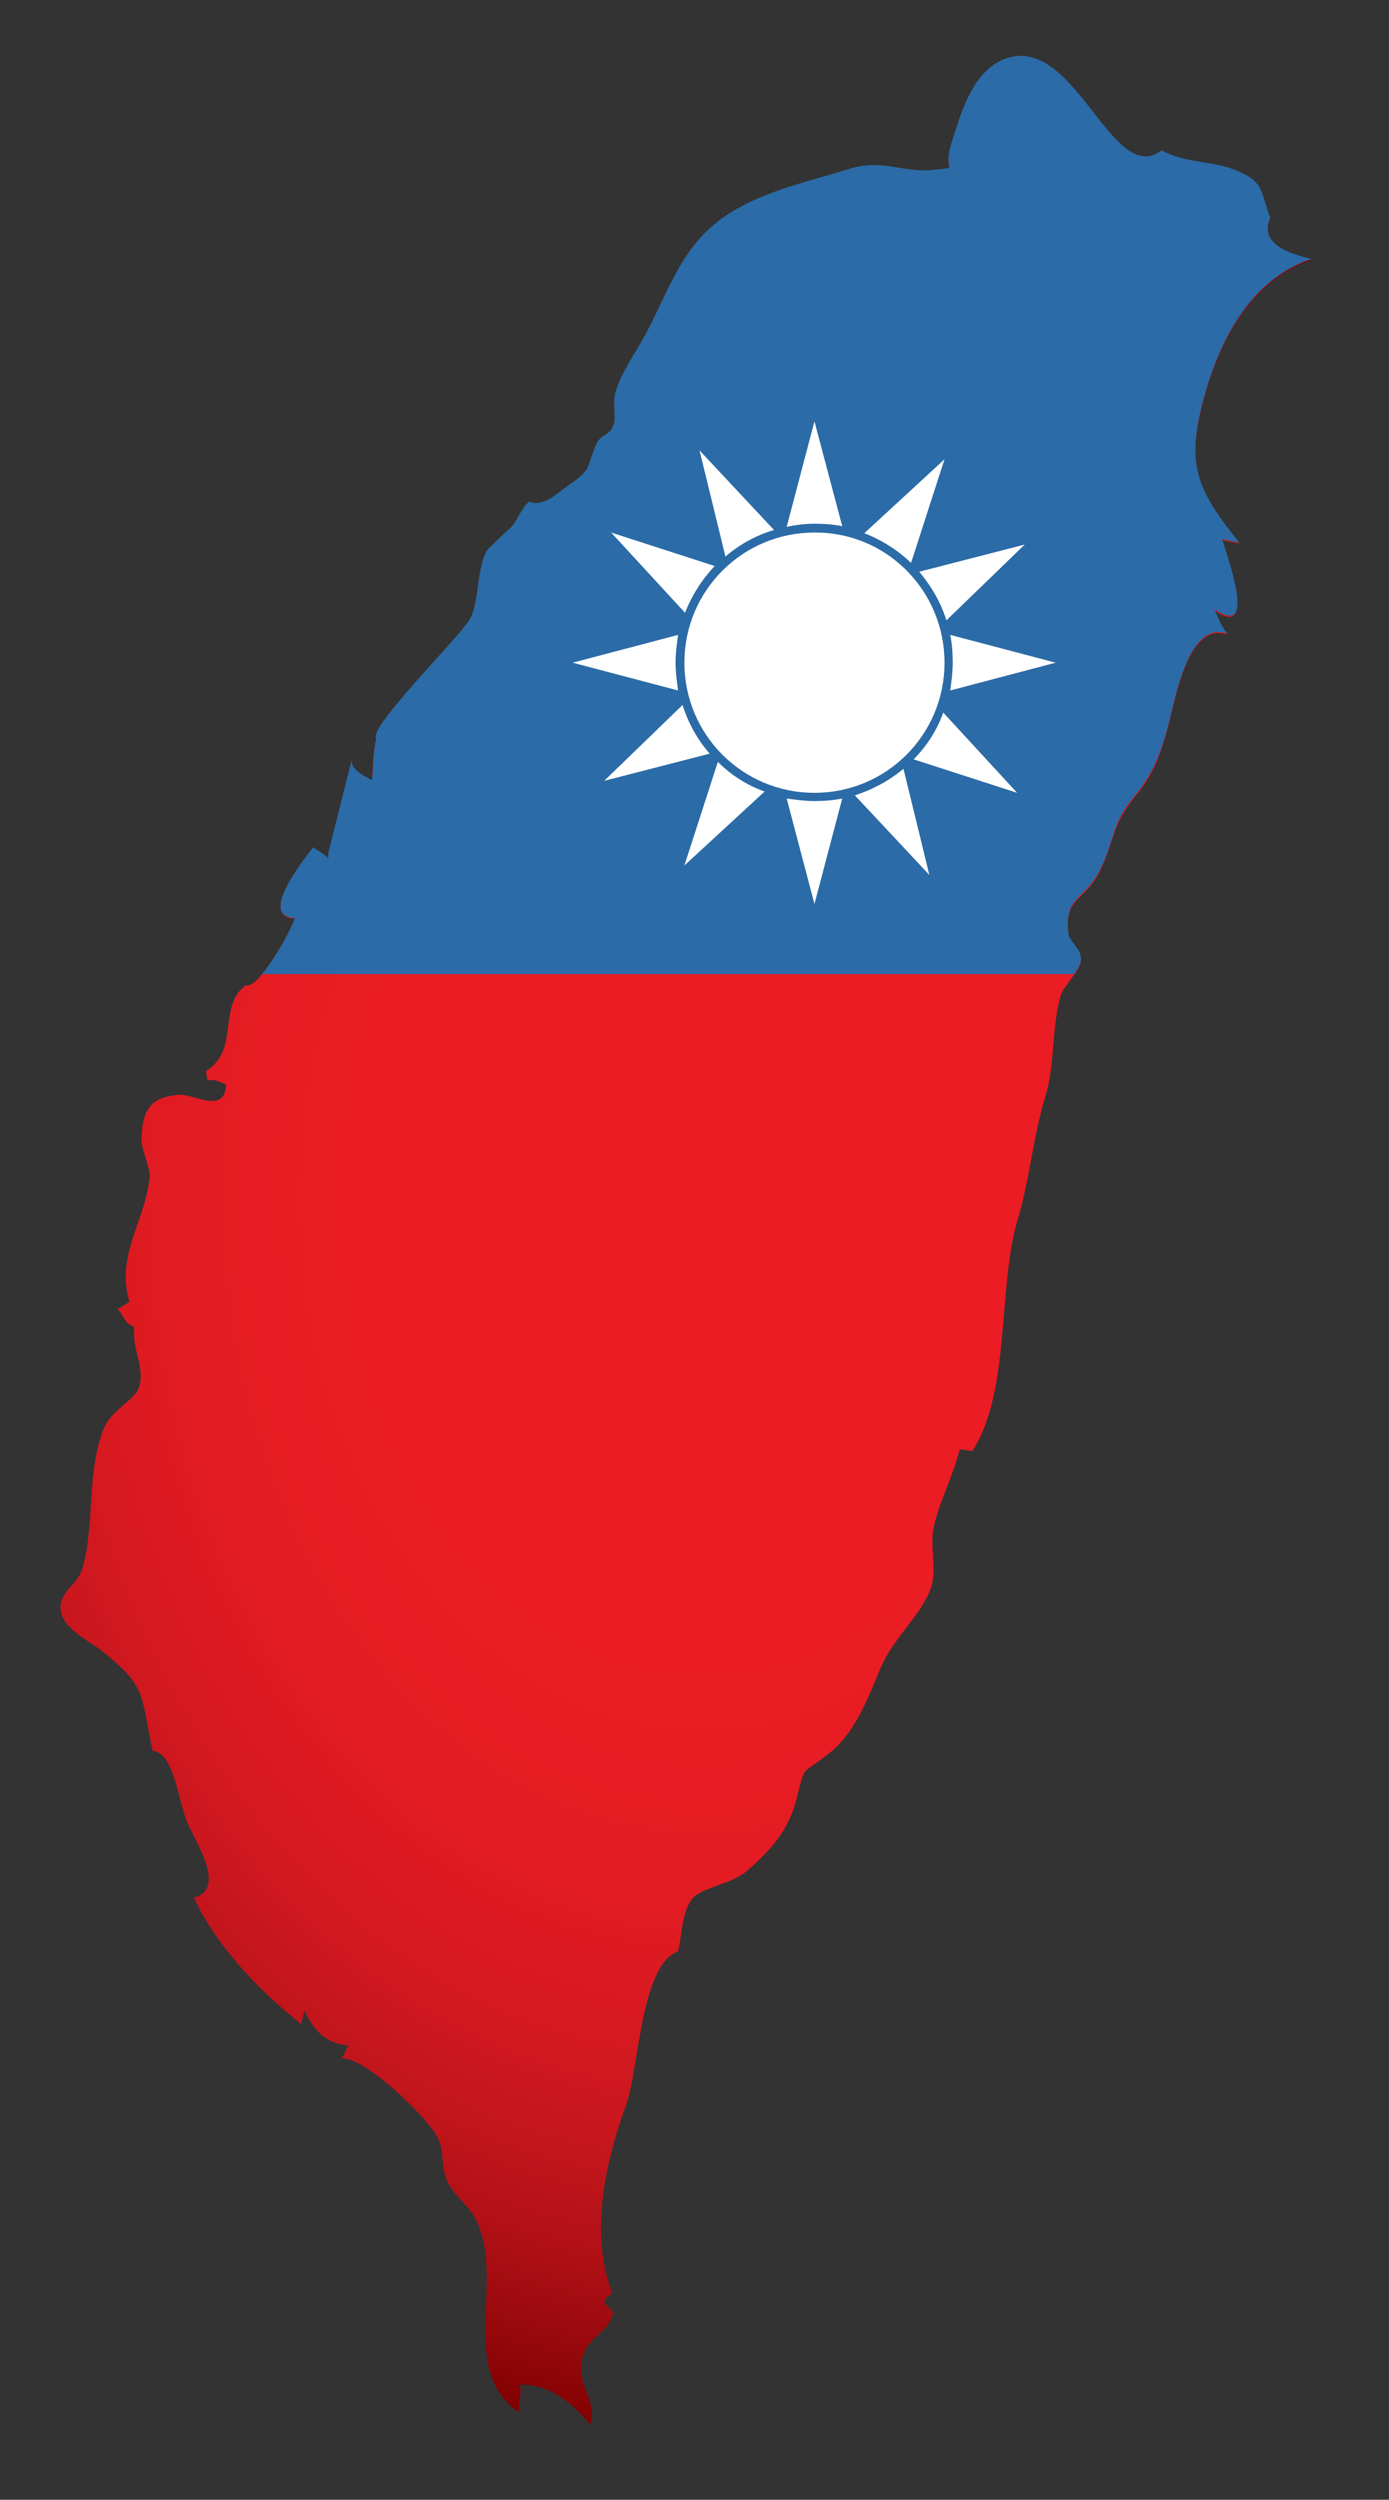<?xml version="1.0" encoding="UTF-8"?>
<!-- Generator: Adobe Illustrator 25.0.0, SVG Export Plug-In . SVG Version: 6.00 Build 0)  -->
<svg xmlns="http://www.w3.org/2000/svg" xmlns:xlink="http://www.w3.org/1999/xlink" version="1.1" id="Capa_1" x="0px" y="0px" viewBox="0 0 220 395.7" style="enable-background:new 0 0 220 395.7;" xml:space="preserve">
<rect x="0" y="0" width="220" height="395.7" fill="#333333" stroke="none"/>
<style type="text/css">
	.st0{fill:url(#SVGID_1_);}
	.st1{fill:#2B6BA7;}
	.st2{fill:#FFFFFF;}
</style>
<g>
	
		<radialGradient id="SVGID_1_" cx="111.674" cy="-1767.601" r="149.87" gradientTransform="matrix(1 0 0 1.315 0 2513.945)" gradientUnits="userSpaceOnUse">
		<stop offset="1.577290e-02" style="stop-color:#ED1C24"></stop>
		<stop offset="0.236" style="stop-color:#ED1C24"></stop>
		<stop offset="0.268" style="stop-color:#ED1C24"></stop>
		<stop offset="0.451" style="stop-color:#E91C24"></stop>
		<stop offset="0.571" style="stop-color:#E21B22"></stop>
		<stop offset="0.673" style="stop-color:#D61920"></stop>
		<stop offset="0.764" style="stop-color:#C7161D"></stop>
		<stop offset="0.85" style="stop-color:#B21117"></stop>
		<stop offset="0.929" style="stop-color:#99090C"></stop>
		<stop offset="1" style="stop-color:#7F0000"></stop>
	</radialGradient>
	<path class="st0" d="M52,135.3c1.3-4.9,2.5-9.8,3.7-14.7c0,1.6,2,2.5,3.2,3.2c0,0,0,0,0,0c0.2-2.2,0.1-4.5,0.7-6.7   c-1.4-1.6,12.8-15.7,14.7-18.7c1.8-2.8,1.1-9.6,3.3-11.6c1.1-1,1.5-1.5,3.1-2.9c1.3-1.1,1.7-3,3.1-4.3c2.4,0.9,4.4-1.3,6.4-2.7   c3.9-2.7,2.6-2.9,4.3-6.5c0.8-1.7,2-1.2,2.7-3c0.4-1.1-0.2-3.6,0.3-5.2c0.9-3,2.8-5.6,4.3-8.3c3.8-6.7,5.6-14,12.1-18.8   c6-4.5,13.7-6,20.7-8.2c5.3-1.6,8.5,0.7,13.1,0.2c4.5-0.5,1.6,0.2,2.9-3.9c1.4-4.5,3.2-11.3,8.1-13.5c11.4-5.1,17.3,20.4,25.3,14.3   c3.8,2.1,8.1,1.6,11.9,3.2c4.5,1.9,3.7,3.5,5.3,7.5c-1.9,4.2,3.3,5.7,6.5,6.5c-9.4,3.1-14.4,12.5-16.9,21.5   c-3.1,11.1-1.3,14.9,5.5,23.4c-0.7-0.3-1.9-0.3-2.7-0.6c0.5,2.4,5.7,16-1.3,11.1c0.5,0.9,1.1,2.6,2.1,3.9   c-6.3-2.3-8.3,10.6-9.4,14.6c-1.2,4.4-2.3,7.5-5.3,11.1c-3.6,4.4-3.1,6.6-5.3,11.3c-2.6,5.5-5.8,4.2-5.2,10.3   c0.2,1.6,2.1,2.4,2,4.3c0,1.4-2.7,3.9-3.2,5.5c-1.5,5.2-0.8,10.7-2.5,16.2c-1.9,6.3-2.4,12.9-4.3,19.2c-3.2,10.6-1.1,27.4-7.2,36.7   c-0.6-0.1-1.4-0.2-2-0.3c-1,4.2-3.2,8.2-4.1,12.3c-0.7,3.1,0.6,6.9-0.5,9.8c-1.6,4.3-6,7.9-7.9,12.5c-1.9,4.5-4,10.2-8,13.4   c-4.8,3.9-3.8,1.4-5.4,7.6c-1.3,4.8-3.9,7.7-7.6,11c-2.6,2.3-7.1,2.7-8.7,4.4c-1.8,1.9-1.8,6.1-2.4,8.5c-5.9,2-6.2,18.6-8.2,24.2   c-3.3,9-5.9,20.6-2.2,29.9c-3.1,2,0.6,1.9,0,3.6c-0.8,2.4-3.3,3.3-4.4,5.6c-2.1,4.5,2.2,7.7,0.9,11.6c-2.8-3.4-6.6-6.5-11.2-6.3   c0.5,1.5-0.3,3-0.1,4.4c-9.8-6.8-2.1-20.9-6.8-30.5c-1.2-2.4-3.5-3.8-4.6-6.2c-1.2-2.8-0.1-4.9-2-7.7c-2.2-3.2-10.8-11.7-14.7-11.7   c0.4-0.5,0.7-1.4,1.1-2c-3.7-0.3-5.5-2.5-7-5.5c-0.1,0.6-0.4,1.5-0.5,2.1c-6.6-5.2-13.4-12.3-17-20c5.2-1.3,0.4-8.7-0.9-11.6   c-1.6-3.7-2.3-11.6-5.6-11.6c-2-8.9-0.7-10-8.1-15.9c-2-1.6-6.3-3.5-6.5-6.6c-0.2-2.8,2.6-3.7,3.4-6.3c2.1-6.7,0.6-15.4,3.5-22.4   c1.1-2.7,4.6-4.3,5.4-6.1c1.3-3.1-1.1-6.4-0.6-9.8c-1.8-0.8-1.6-1.8-2.7-2.9c0.6-0.2,1.3-0.8,1.9-1.1c-2.2-7.4,2.5-12.8,3.2-19.7   c0.2-1.3-1.3-4.5-1.3-6c0.1-5.4,2-6.7,5.8-7.1c2.3-0.3,7.5,3.3,7.6-1.7c-0.8-0.1-1.7-0.9-2.9-0.6c0-0.1-0.3-0.9-0.2-1.6   c0,0,0,0,0,0.1c5.1-3.2,2-9.7,5.7-13.1c0,0,0,0,0,0c0.1,0,0.4-0.4,0.5-0.5c1.7,1.1,7-8,7.8-10.5c-5.9-0.2,1.4-9.3,2.9-11   c0.6,0.5,1.9,1.1,2.4,1.8"></path>
	<path class="st1" d="M46.7,145.3c-0.5,1.7-3.1,6.4-5.2,8.9h128.6c0.6-0.8,1.1-1.7,1.1-2.3c0.1-1.9-1.9-2.7-2-4.3   c-0.6-6.1,2.6-4.8,5.2-10.3c2.2-4.7,1.6-6.9,5.3-11.3c2.9-3.6,4.1-6.7,5.3-11.1c1.1-4,3.1-16.8,9.4-14.6c-1.1-1.3-1.6-3-2.1-3.9   c7.1,4.9,1.9-8.6,1.3-11.1c0.8,0.3,2,0.4,2.7,0.6c-6.8-8.5-8.6-12.3-5.5-23.4c2.5-9,7.5-18.4,16.9-21.5c-3.2-0.8-8.4-2.3-6.5-6.5   c-1.6-4.1-0.8-5.6-5.3-7.5c-3.8-1.6-8.1-1.1-11.9-3.2c-8,6.1-13.9-19.3-25.3-14.3c-4.9,2.2-6.7,9-8.1,13.5   c-1.3,4.2,1.6,3.4-2.9,3.9c-4.6,0.5-7.8-1.8-13.1-0.2c-7,2.2-14.7,3.7-20.7,8.2c-6.4,4.8-8.3,12.1-12.1,18.8   c-1.5,2.7-3.4,5.3-4.3,8.3c-0.5,1.6,0.1,4.1-0.3,5.2c-0.7,1.9-1.9,1.4-2.7,3c-1.7,3.7-0.5,3.9-4.3,6.5c-2,1.4-4,3.6-6.4,2.7   c-1.4,1.2-1.8,3.1-3.1,4.3c-1.6,1.4-2,1.9-3.1,2.9c-2.2,2-1.5,8.8-3.3,11.6c-1.9,3-16.1,17.1-14.7,18.7c-0.5,2.1-0.4,4.4-0.7,6.6   c-1.2-0.7-3.3-1.6-3.2-3.2c-1.2,4.9-2.5,9.8-3.7,14.7v0.9c-0.5-0.7-1.8-1.3-2.4-1.8C48.2,136,40.8,145.1,46.7,145.3z"></path>
	<g>
		<path class="st2" d="M149.6,104.9c0,11.4-9.2,20.6-20.6,20.6c-11.4,0-20.6-9.2-20.6-20.6c0-11.4,9.2-20.6,20.6-20.6    C140.4,84.2,149.6,93.5,149.6,104.9z"></path>
		<g>
			<path class="st2" d="M129,82.9c1.5,0,3,0.1,4.4,0.4L129,66.7l-4.4,16.7C126,83.1,127.5,82.9,129,82.9z"></path>
			<path class="st2" d="M122.6,83.9l-11.8-12.6l4.1,16.8C117.1,86.2,119.8,84.7,122.6,83.9z"></path>
			<path class="st2" d="M167.2,104.9l-16.7-4.4c0.3,1.4,0.4,2.9,0.4,4.4c0,1.5-0.2,3-0.4,4.4L167.2,104.9z"></path>
			<path class="st2" d="M113.2,89.6l-16.4-5.3l11.7,12.7C109.6,94.2,111.2,91.7,113.2,89.6z"></path>
			<path class="st2" d="M144.3,89.1l5.3-16.4l-12.7,11.7C139.7,85.5,142.2,87.1,144.3,89.1z"></path>
			<path class="st2" d="M149.9,98.2l12.4-12l-16.7,4.3C147.5,92.8,149,95.3,149.9,98.2z"></path>
			<path class="st2" d="M135.4,125.9l11.8,12.6l-4.1-16.8C140.8,123.6,138.2,125,135.4,125.9z"></path>
			<path class="st2" d="M144.7,120.2l16.4,5.3l-11.7-12.7C148.4,115.6,146.8,118.1,144.7,120.2z"></path>
			<path class="st2" d="M129,126.8c-1.5,0-3-0.2-4.4-0.4l4.4,16.7l4.4-16.7C131.9,126.7,130.5,126.8,129,126.8z"></path>
			<path class="st2" d="M107,104.9c0-1.5,0.2-3,0.4-4.4l-16.7,4.4l16.7,4.4C107.2,107.8,107,106.4,107,104.9z"></path>
			<path class="st2" d="M108.1,111.6l-12.4,12l16.7-4.3C110.4,117,109,114.4,108.1,111.6z"></path>
			<path class="st2" d="M113.7,120.6l-5.3,16.4l12.7-11.7C118.3,124.3,115.8,122.7,113.7,120.6z"></path>
		</g>
	</g>
</g>
</svg>
